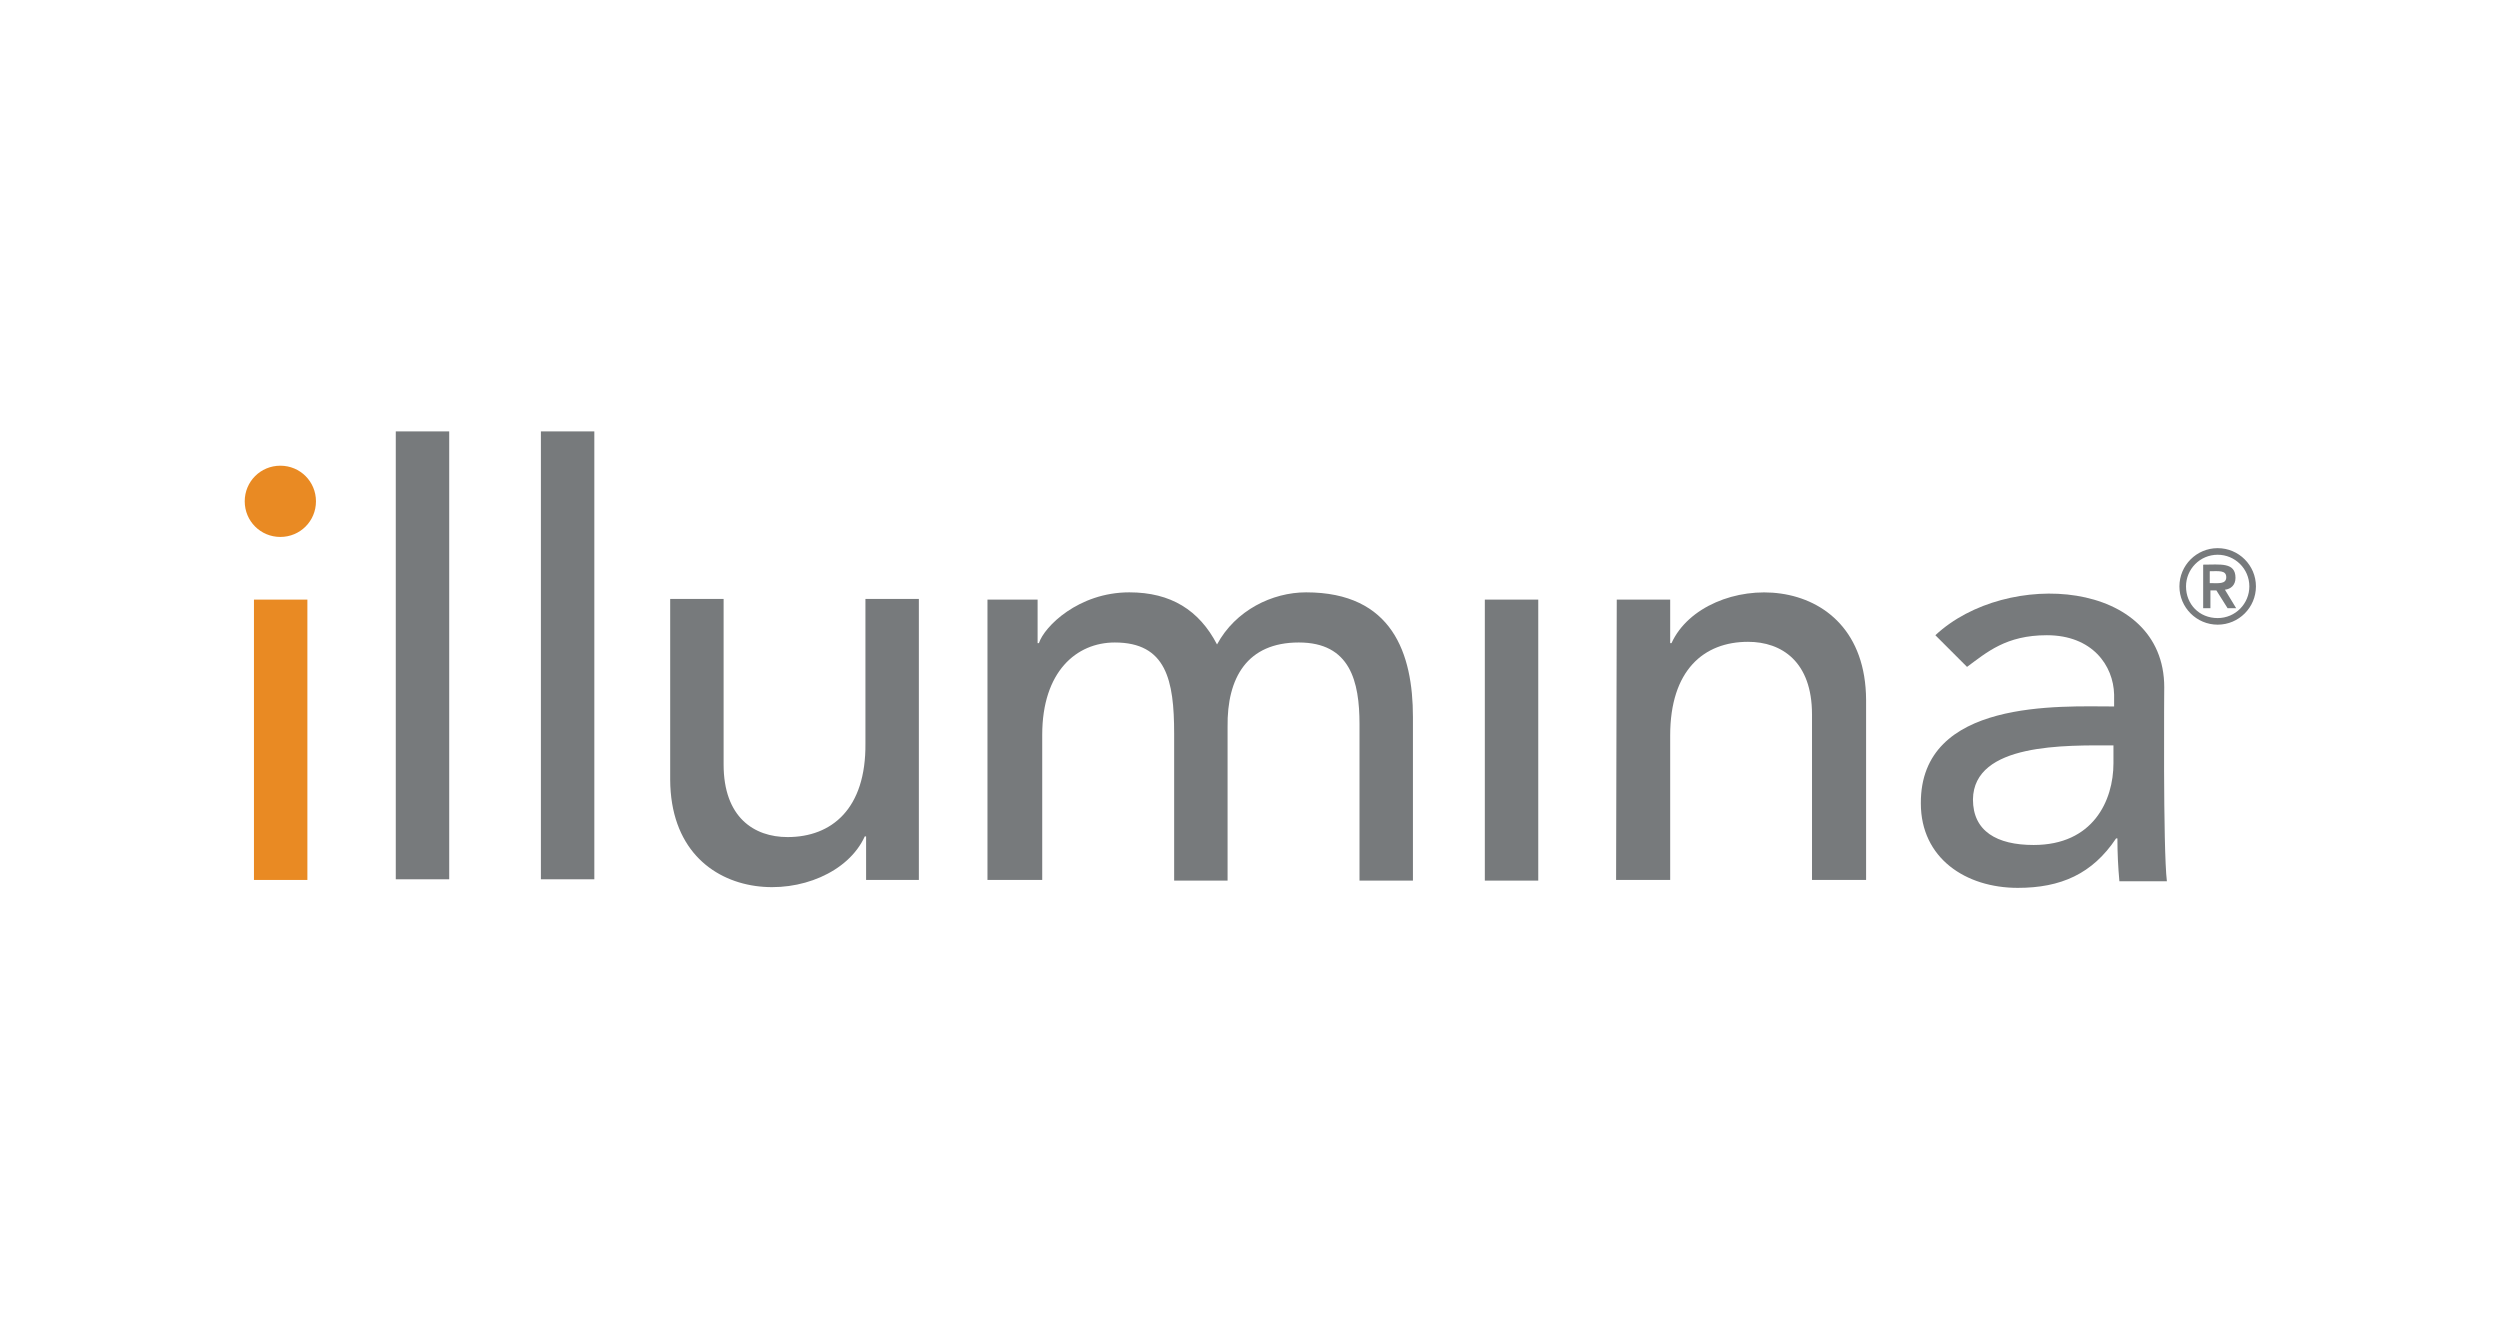 <svg xmlns="http://www.w3.org/2000/svg" xmlns:xlink="http://www.w3.org/1999/xlink" id="Capa_1" x="0px" y="0px" viewBox="0 0 379 200" style="enable-background:new 0 0 379 200;" xml:space="preserve"><style type="text/css">	.st0{fill:#E98A23;}	.st1{fill:#777A7C;}</style><g>	<polygon class="st0" points="38.5,90.9 38.5,133.4 46.6,133.4 46.6,90.9  "></polygon>	<rect x="60" y="65.4" class="st1" width="8.1" height="67.9"></rect>	<rect x="82" y="65.4" class="st1" width="8.1" height="67.9"></rect>	<path class="st1" d="M139.4,133.4h-8.1v-6.6h-0.2c-5,11-29.4,11.9-29.5-8.6V90.8h8.1v25.1c0,8,4.6,11,9.7,11  c6.7,0,11.9-4.3,11.8-14.2V90.8h8.1v42.6H139.4z"></path>	<path class="st1" d="M149.7,90.9h7.6v6.6h0.2c0.8-2.5,6-7.7,13.7-7.7c6.3,0,10.6,2.7,13.3,7.9c2.8-5.2,8.4-7.9,13.5-7.9  c13.1,0,16.2,9.3,16.2,18.9v24.8h-8.1v-23.7c0-6.5-1.4-12.4-9.2-12.4s-10.9,5.3-10.8,12.8v23.3h-8.1v-22.3c0-8.1-1.2-13.8-9-13.8  c-5.8,0-11,4.4-11,14v22h-8.3V90.9z"></path>	<rect x="225.1" y="90.9" class="st1" width="8.1" height="42.6"></rect>	<path class="st1" d="M245.1,90.9h8.1v6.6h0.2c5-11,29.4-11.9,29.5,8.6v27.3h-8.2v-25.1c0-8-4.6-11-9.7-11  c-6.7,0-11.8,4.3-11.8,14.2v21.9H245L245.1,90.9L245.1,90.9z"></path>	<path class="st1" d="M320.4,113v2.7c0,5.7-3.1,12.4-12.1,12.4c-5.6,0-9.2-2.1-9.2-6.9C299.2,112.6,313.2,113,320.4,113   M298.2,101.1c3-2.2,5.9-4.8,12.1-4.8c6.9,0,10.1,4.6,10.2,9v1.8c-8.1,0-29.4-1.2-29.3,14.7c0,8.3,6.8,12.8,14.7,12.8  c6.5,0,11.3-2.1,14.9-7.5h0.2c0,2.2,0.1,4.3,0.3,6.5h7.2c-0.6-4.9-0.4-29.9-0.4-29.4c0-16.4-23.9-18-34.7-7.9L298.2,101.1z"></path>	<path class="st0" d="M42.5,70.6c-3,0-5.4,2.4-5.4,5.4s2.4,5.4,5.4,5.4s5.4-2.4,5.4-5.4S45.5,70.6,42.5,70.6"></path>	<path class="st1" d="M333.9,92.2h1.2v-2.7h0.9l1.7,2.7h1.3l-1.7-2.8c0.9-0.1,1.6-0.7,1.6-1.8c0-2.4-2.3-2-4.9-2v6.6H333.9z   M335,86.6c1.3,0,2.5-0.2,2.5,0.9c0,1.1-1.2,0.9-2.5,0.9V86.6z M330.4,88.9c0,3.2,2.6,5.8,5.8,5.8s5.8-2.6,5.8-5.8  s-2.6-5.8-5.8-5.8S330.4,85.7,330.4,88.9 M331.4,88.9c0-2.6,2.1-4.8,4.8-4.8c2.6,0,4.8,2.1,4.8,4.8c0,2.6-2.1,4.8-4.8,4.8  C333.4,93.7,331.4,91.6,331.4,88.9"></path></g></svg>